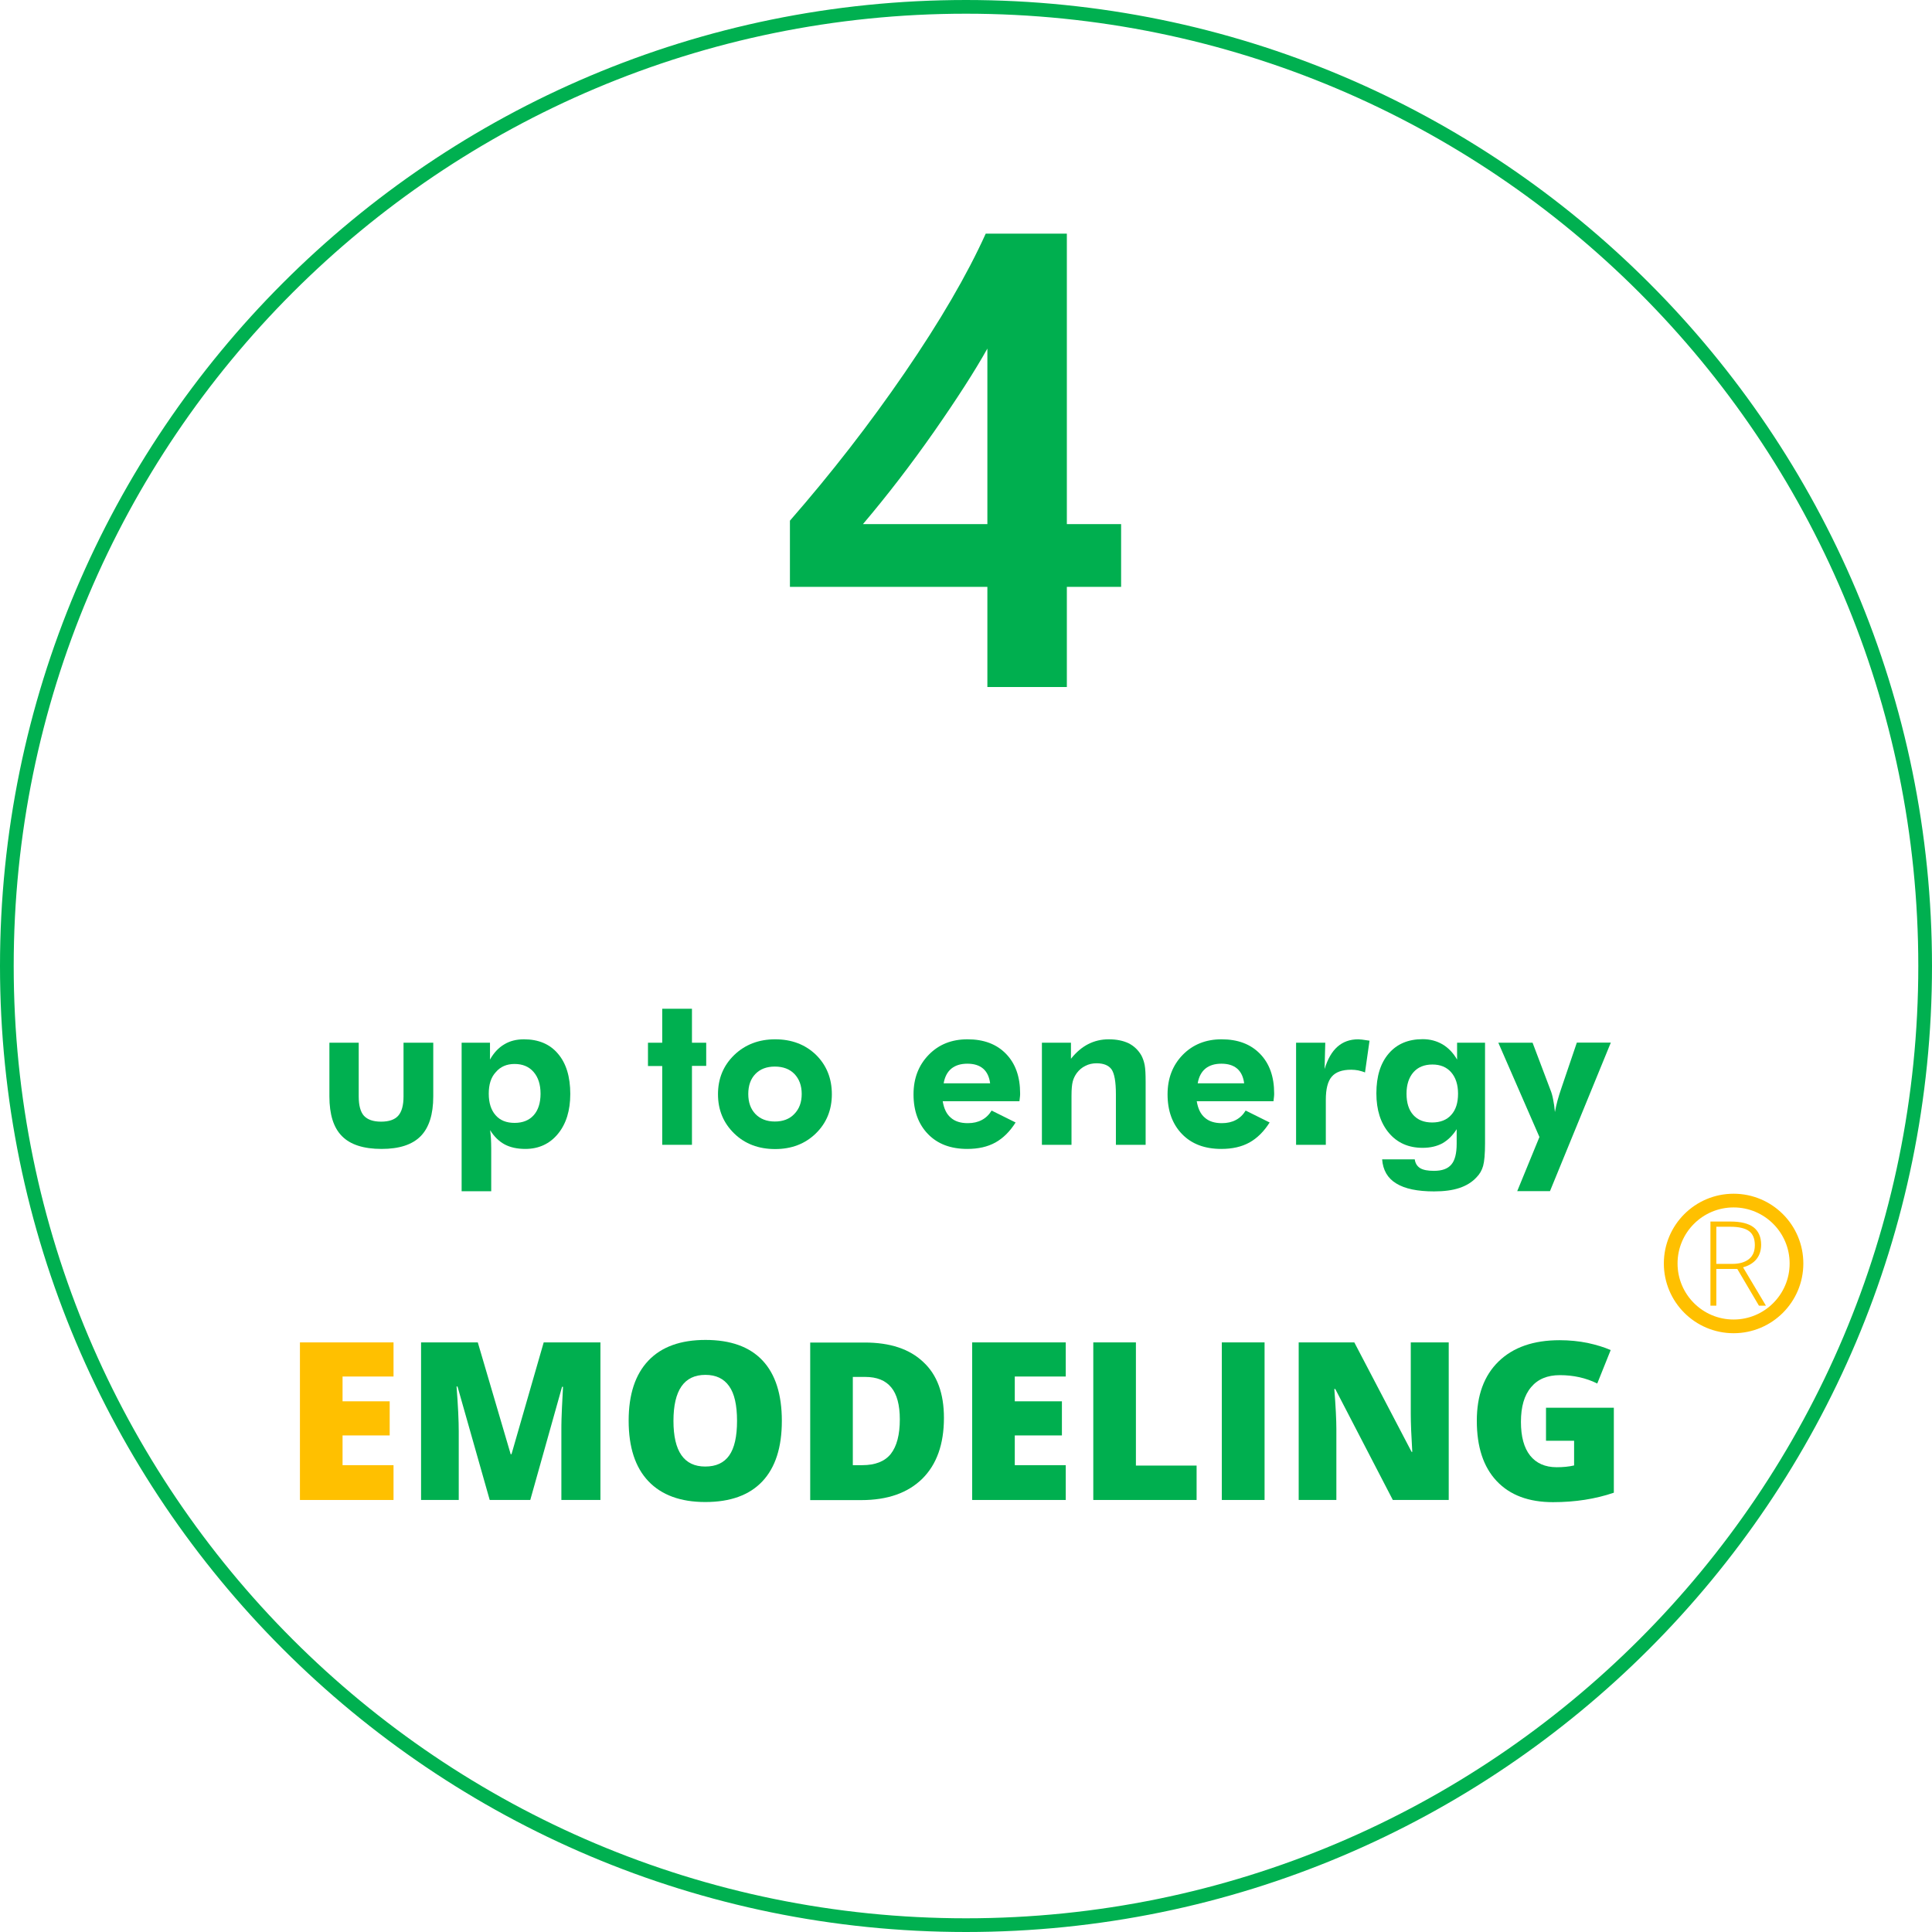 <svg width="141" height="141" viewBox="0 0 141 141" fill="none" xmlns="http://www.w3.org/2000/svg">
<path d="M28.72 109.47H21.89V97.97H28.72V100.46H25V102.27H28.44V104.76H25V106.93H28.72V109.47Z" fill="#FFC000"/>
<path d="M35.74 109.47L33.39 101.19H33.32C33.43 102.6 33.48 103.7 33.48 104.48V109.47H30.73V97.97H34.87L37.27 106.13H37.33L39.68 97.97H43.82V109.47H40.97V104.43C40.97 104.17 40.97 103.88 40.98 103.56C40.99 103.24 41.02 102.46 41.09 101.21H41.02L38.7 109.47H35.74Z" fill="#00AF4F"/>
<path d="M57.06 103.7C57.06 105.63 56.59 107.1 55.64 108.11C54.69 109.12 53.3 109.62 51.47 109.62C49.67 109.62 48.28 109.11 47.32 108.1C46.36 107.09 45.88 105.62 45.88 103.68C45.88 101.77 46.36 100.31 47.32 99.3C48.28 98.29 49.67 97.79 51.49 97.79C53.32 97.79 54.71 98.29 55.65 99.29C56.59 100.29 57.06 101.76 57.06 103.7ZM49.15 103.7C49.15 105.92 49.92 107.03 51.47 107.03C52.26 107.03 52.84 106.76 53.22 106.22C53.6 105.68 53.79 104.84 53.79 103.7C53.79 102.55 53.6 101.7 53.21 101.16C52.82 100.61 52.25 100.34 51.48 100.34C49.93 100.34 49.15 101.46 49.15 103.7Z" fill="#00AF4F"/>
<path d="M68.89 103.48C68.89 105.4 68.36 106.88 67.31 107.92C66.25 108.96 64.77 109.48 62.85 109.48H59.13V97.98H63.11C64.96 97.98 66.38 98.45 67.38 99.4C68.39 100.33 68.89 101.69 68.89 103.48ZM65.67 103.59C65.67 102.54 65.46 101.75 65.04 101.25C64.62 100.74 63.99 100.49 63.14 100.49H62.24V106.93H62.93C63.87 106.93 64.57 106.66 65.01 106.11C65.45 105.55 65.67 104.71 65.67 103.59Z" fill="#00AF4F"/>
<path d="M77.78 109.47H70.95V97.97H77.78V100.46H74.06V102.27H77.5V104.76H74.06V106.93H77.78V109.47Z" fill="#00AF4F"/>
<path d="M79.79 109.47V97.97H82.9V106.96H87.33V109.47H79.79Z" fill="#00AF4F"/>
<path d="M89.17 109.47V97.97H92.29V109.47H89.17Z" fill="#00AF4F"/>
<path d="M105.72 109.47H101.65L97.45 101.37H97.38C97.48 102.64 97.53 103.62 97.53 104.29V109.47H94.78V97.97H98.84L103.02 105.96H103.07C103 104.8 102.96 103.87 102.96 103.17V97.97H105.73V109.47H105.72Z" fill="#00AF4F"/>
<path d="M112.82 102.74H117.78V108.94C116.43 109.4 114.95 109.63 113.34 109.63C111.57 109.63 110.2 109.12 109.23 108.09C108.26 107.06 107.78 105.6 107.78 103.69C107.78 101.83 108.31 100.39 109.37 99.36C110.43 98.33 111.91 97.81 113.82 97.81C114.54 97.81 115.23 97.88 115.87 98.01C116.51 98.15 117.07 98.32 117.55 98.53L116.57 100.97C115.74 100.56 114.83 100.36 113.84 100.36C112.93 100.36 112.23 100.65 111.74 101.24C111.24 101.83 111 102.67 111 103.77C111 104.84 111.22 105.66 111.67 106.23C112.12 106.79 112.76 107.08 113.61 107.08C114.07 107.08 114.5 107.04 114.88 106.95V105.15H112.83V102.74H112.82Z" fill="#00AF4F"/>
<path d="M125.26 92.61V95.29H124.83V89.15H126.29C127.05 89.15 127.61 89.29 127.98 89.57C128.34 89.85 128.53 90.28 128.53 90.84C128.53 91.25 128.42 91.6 128.2 91.88C127.98 92.16 127.65 92.37 127.21 92.49L128.88 95.29H128.37L126.79 92.61H125.26ZM125.26 92.24H126.43C126.95 92.24 127.35 92.12 127.64 91.89C127.93 91.66 128.07 91.32 128.07 90.87C128.07 90.4 127.93 90.06 127.65 89.85C127.37 89.64 126.91 89.53 126.28 89.53H125.26V92.24Z" fill="#FFC000"/>
<path d="M126.52 96.8C129.055 96.8 131.11 94.745 131.11 92.21C131.11 89.675 129.055 87.62 126.52 87.62C123.985 87.62 121.93 89.675 121.93 92.21C121.93 94.745 123.985 96.8 126.52 96.8Z" stroke="#FFC000" stroke-miterlimit="10"/>
<path d="M26.18 76.1V80.02C26.18 80.68 26.31 81.15 26.56 81.43C26.82 81.71 27.23 81.86 27.81 81.86C28.38 81.86 28.8 81.72 29.06 81.43C29.32 81.14 29.45 80.67 29.45 80.02V76.1H31.62V80.02C31.62 81.33 31.31 82.3 30.7 82.92C30.09 83.54 29.14 83.85 27.85 83.85C26.54 83.85 25.57 83.54 24.96 82.92C24.34 82.3 24.04 81.33 24.04 80.02V76.1H26.18Z" fill="#00B050"/>
<path d="M33.69 86.95V76.1H35.76V77.33C36.04 76.83 36.39 76.46 36.8 76.22C37.21 75.97 37.69 75.85 38.24 75.85C39.3 75.85 40.13 76.2 40.72 76.9C41.32 77.6 41.62 78.58 41.62 79.84C41.62 81.05 41.32 82.02 40.72 82.75C40.12 83.48 39.32 83.85 38.34 83.85C37.75 83.85 37.24 83.74 36.83 83.52C36.42 83.3 36.06 82.95 35.77 82.48C35.8 82.67 35.81 82.87 35.83 83.09C35.84 83.31 35.85 83.56 35.85 83.85V86.94H33.69V86.95ZM35.67 79.82C35.67 80.49 35.84 81.02 36.17 81.39C36.5 81.77 36.96 81.95 37.56 81.95C38.15 81.95 38.62 81.76 38.95 81.39C39.28 81.02 39.45 80.49 39.45 79.82C39.45 79.15 39.28 78.62 38.94 78.23C38.6 77.84 38.14 77.65 37.55 77.65C36.98 77.65 36.52 77.85 36.19 78.24C35.83 78.62 35.67 79.15 35.67 79.82Z" fill="#00B050"/>
<path d="M48.33 83.56V77.8H47.29V76.1H48.33V73.62H50.5V76.1H51.54V77.79H50.5V83.55H48.33V83.56Z" fill="#00B050"/>
<path d="M60.71 79.86C60.71 81 60.32 81.96 59.54 82.72C58.76 83.48 57.77 83.86 56.57 83.86C55.36 83.86 54.36 83.48 53.58 82.72C52.8 81.96 52.4 81.01 52.4 79.86C52.4 78.72 52.79 77.77 53.58 77C54.37 76.24 55.37 75.85 56.57 75.85C57.78 75.85 58.77 76.23 59.55 76.98C60.32 77.74 60.71 78.7 60.71 79.86ZM58.51 79.84C58.51 79.23 58.33 78.75 57.98 78.38C57.63 78.02 57.15 77.84 56.55 77.84C55.95 77.84 55.48 78.02 55.13 78.38C54.78 78.74 54.61 79.23 54.61 79.84C54.61 80.45 54.78 80.93 55.13 81.3C55.48 81.66 55.95 81.85 56.55 81.85C57.14 81.85 57.62 81.67 57.97 81.3C58.33 80.93 58.51 80.45 58.51 79.84Z" fill="#00B050"/>
<path d="M74.4 80.37H68.8C68.89 80.91 69.08 81.31 69.39 81.57C69.69 81.84 70.11 81.97 70.63 81.97C71.03 81.97 71.37 81.89 71.65 81.74C71.94 81.59 72.18 81.36 72.37 81.05L74.12 81.92C73.71 82.57 73.22 83.06 72.65 83.38C72.07 83.7 71.39 83.85 70.59 83.85C69.38 83.85 68.43 83.49 67.73 82.77C67.03 82.05 66.67 81.08 66.67 79.87C66.67 78.7 67.04 77.74 67.78 76.98C68.52 76.22 69.46 75.85 70.61 75.85C71.8 75.85 72.73 76.2 73.42 76.91C74.11 77.62 74.45 78.58 74.45 79.8C74.45 79.87 74.45 79.94 74.44 80.02C74.43 80.1 74.42 80.21 74.4 80.37ZM72.26 79.06C72.2 78.59 72.03 78.23 71.75 77.99C71.47 77.75 71.09 77.63 70.6 77.63C70.11 77.63 69.73 77.75 69.43 77.99C69.14 78.23 68.95 78.59 68.87 79.06H72.26Z" fill="#00B050"/>
<path d="M76.04 83.56V76.1H78.16V77.27C78.55 76.78 78.97 76.43 79.42 76.2C79.87 75.97 80.37 75.85 80.91 75.85C81.49 75.85 81.97 75.95 82.37 76.14C82.76 76.34 83.07 76.63 83.3 77.03C83.41 77.24 83.49 77.47 83.54 77.73C83.59 77.99 83.61 78.4 83.61 78.96V79.2V83.55H81.44V79.86C81.44 78.94 81.33 78.34 81.12 78.04C80.91 77.75 80.54 77.6 80.03 77.6C79.73 77.6 79.46 77.66 79.21 77.79C78.96 77.91 78.75 78.09 78.58 78.32C78.45 78.5 78.35 78.7 78.29 78.93C78.23 79.16 78.2 79.5 78.2 79.97V80.27V83.55H76.04V83.56Z" fill="#00B050"/>
<path d="M92.94 80.37H87.34C87.43 80.91 87.62 81.31 87.93 81.57C88.23 81.84 88.65 81.97 89.17 81.97C89.57 81.97 89.91 81.89 90.19 81.74C90.48 81.59 90.72 81.36 90.91 81.05L92.66 81.92C92.25 82.57 91.76 83.06 91.19 83.38C90.61 83.7 89.93 83.85 89.13 83.85C87.92 83.85 86.97 83.49 86.27 82.77C85.57 82.05 85.21 81.08 85.21 79.87C85.21 78.7 85.58 77.74 86.32 76.98C87.06 76.23 88 75.85 89.15 75.85C90.34 75.85 91.27 76.2 91.96 76.91C92.65 77.62 92.99 78.58 92.99 79.8C92.99 79.87 92.99 79.94 92.98 80.02C92.97 80.1 92.96 80.21 92.94 80.37ZM90.8 79.06C90.74 78.59 90.57 78.23 90.29 77.99C90.01 77.75 89.63 77.63 89.14 77.63C88.65 77.63 88.27 77.75 87.97 77.99C87.68 78.23 87.49 78.59 87.41 79.06H90.8Z" fill="#00B050"/>
<path d="M96.67 78.02C96.89 77.3 97.2 76.75 97.61 76.39C98.02 76.03 98.52 75.85 99.13 75.85C99.27 75.85 99.49 75.88 99.81 75.93C99.87 75.94 99.92 75.95 99.95 75.95L99.62 78.27C99.46 78.2 99.29 78.16 99.13 78.12C98.97 78.09 98.79 78.07 98.61 78.07C97.95 78.07 97.48 78.24 97.19 78.58C96.9 78.92 96.76 79.48 96.76 80.27V83.55H94.59V76.1H96.72L96.67 78.02Z" fill="#00B050"/>
<path d="M108.38 83.43C108.38 84.22 108.33 84.77 108.24 85.09C108.15 85.41 107.99 85.69 107.76 85.92C107.44 86.27 107.02 86.53 106.51 86.7C106 86.87 105.39 86.95 104.66 86.95C103.45 86.95 102.53 86.76 101.9 86.37C101.27 85.99 100.93 85.4 100.87 84.61H103.25C103.29 84.9 103.42 85.11 103.64 85.25C103.87 85.39 104.21 85.45 104.65 85.45C105.24 85.45 105.66 85.3 105.92 84.99C106.18 84.69 106.31 84.18 106.31 83.47V82.41C106.02 82.87 105.67 83.21 105.27 83.44C104.86 83.66 104.38 83.77 103.82 83.77C102.8 83.77 101.98 83.41 101.37 82.69C100.76 81.97 100.45 81.01 100.45 79.79C100.45 78.55 100.75 77.59 101.35 76.89C101.95 76.19 102.77 75.84 103.83 75.84C104.37 75.84 104.85 75.97 105.28 76.22C105.7 76.47 106.06 76.84 106.34 77.33V76.1H108.38V83.43ZM106.41 79.82C106.41 79.16 106.24 78.64 105.91 78.26C105.58 77.88 105.12 77.69 104.54 77.69C103.95 77.69 103.48 77.88 103.15 78.26C102.82 78.64 102.65 79.16 102.65 79.82C102.65 80.48 102.81 81 103.14 81.37C103.47 81.74 103.93 81.92 104.52 81.92C105.11 81.92 105.58 81.74 105.91 81.37C106.25 81 106.41 80.48 106.41 79.82Z" fill="#00B050"/>
<path d="M112.35 82.98L109.35 76.1H111.85L113.14 79.51C113.23 79.72 113.3 79.97 113.35 80.24C113.41 80.52 113.45 80.82 113.48 81.16C113.53 80.89 113.59 80.61 113.67 80.32C113.75 80.04 113.84 79.73 113.95 79.42L115.08 76.09H117.56L113.12 86.93H110.73L112.35 82.98Z" fill="#00B050"/>
<path d="M70.5 140.5C109.16 140.5 140.5 109.16 140.5 70.5C140.5 31.84 109.16 0.5 70.5 0.5C31.84 0.5 0.5 31.84 0.5 70.5C0.5 109.16 31.84 140.5 70.5 140.5Z" stroke="#00B050" stroke-miterlimit="10"/>
<path d="M77.86 17.05V38.25H81.82V42.83H77.86V50.14H72.06V42.83H57.65V38C60.66 34.55 63.46 30.95 66.03 27.2C68.6 23.45 70.58 20.06 71.94 17.05H77.86ZM62.98 38.25H72.06V25.44C71.15 27.07 69.85 29.09 68.17 31.5C66.49 33.9 64.76 36.15 62.98 38.25Z" fill="#00AF4F"/>
</svg>
